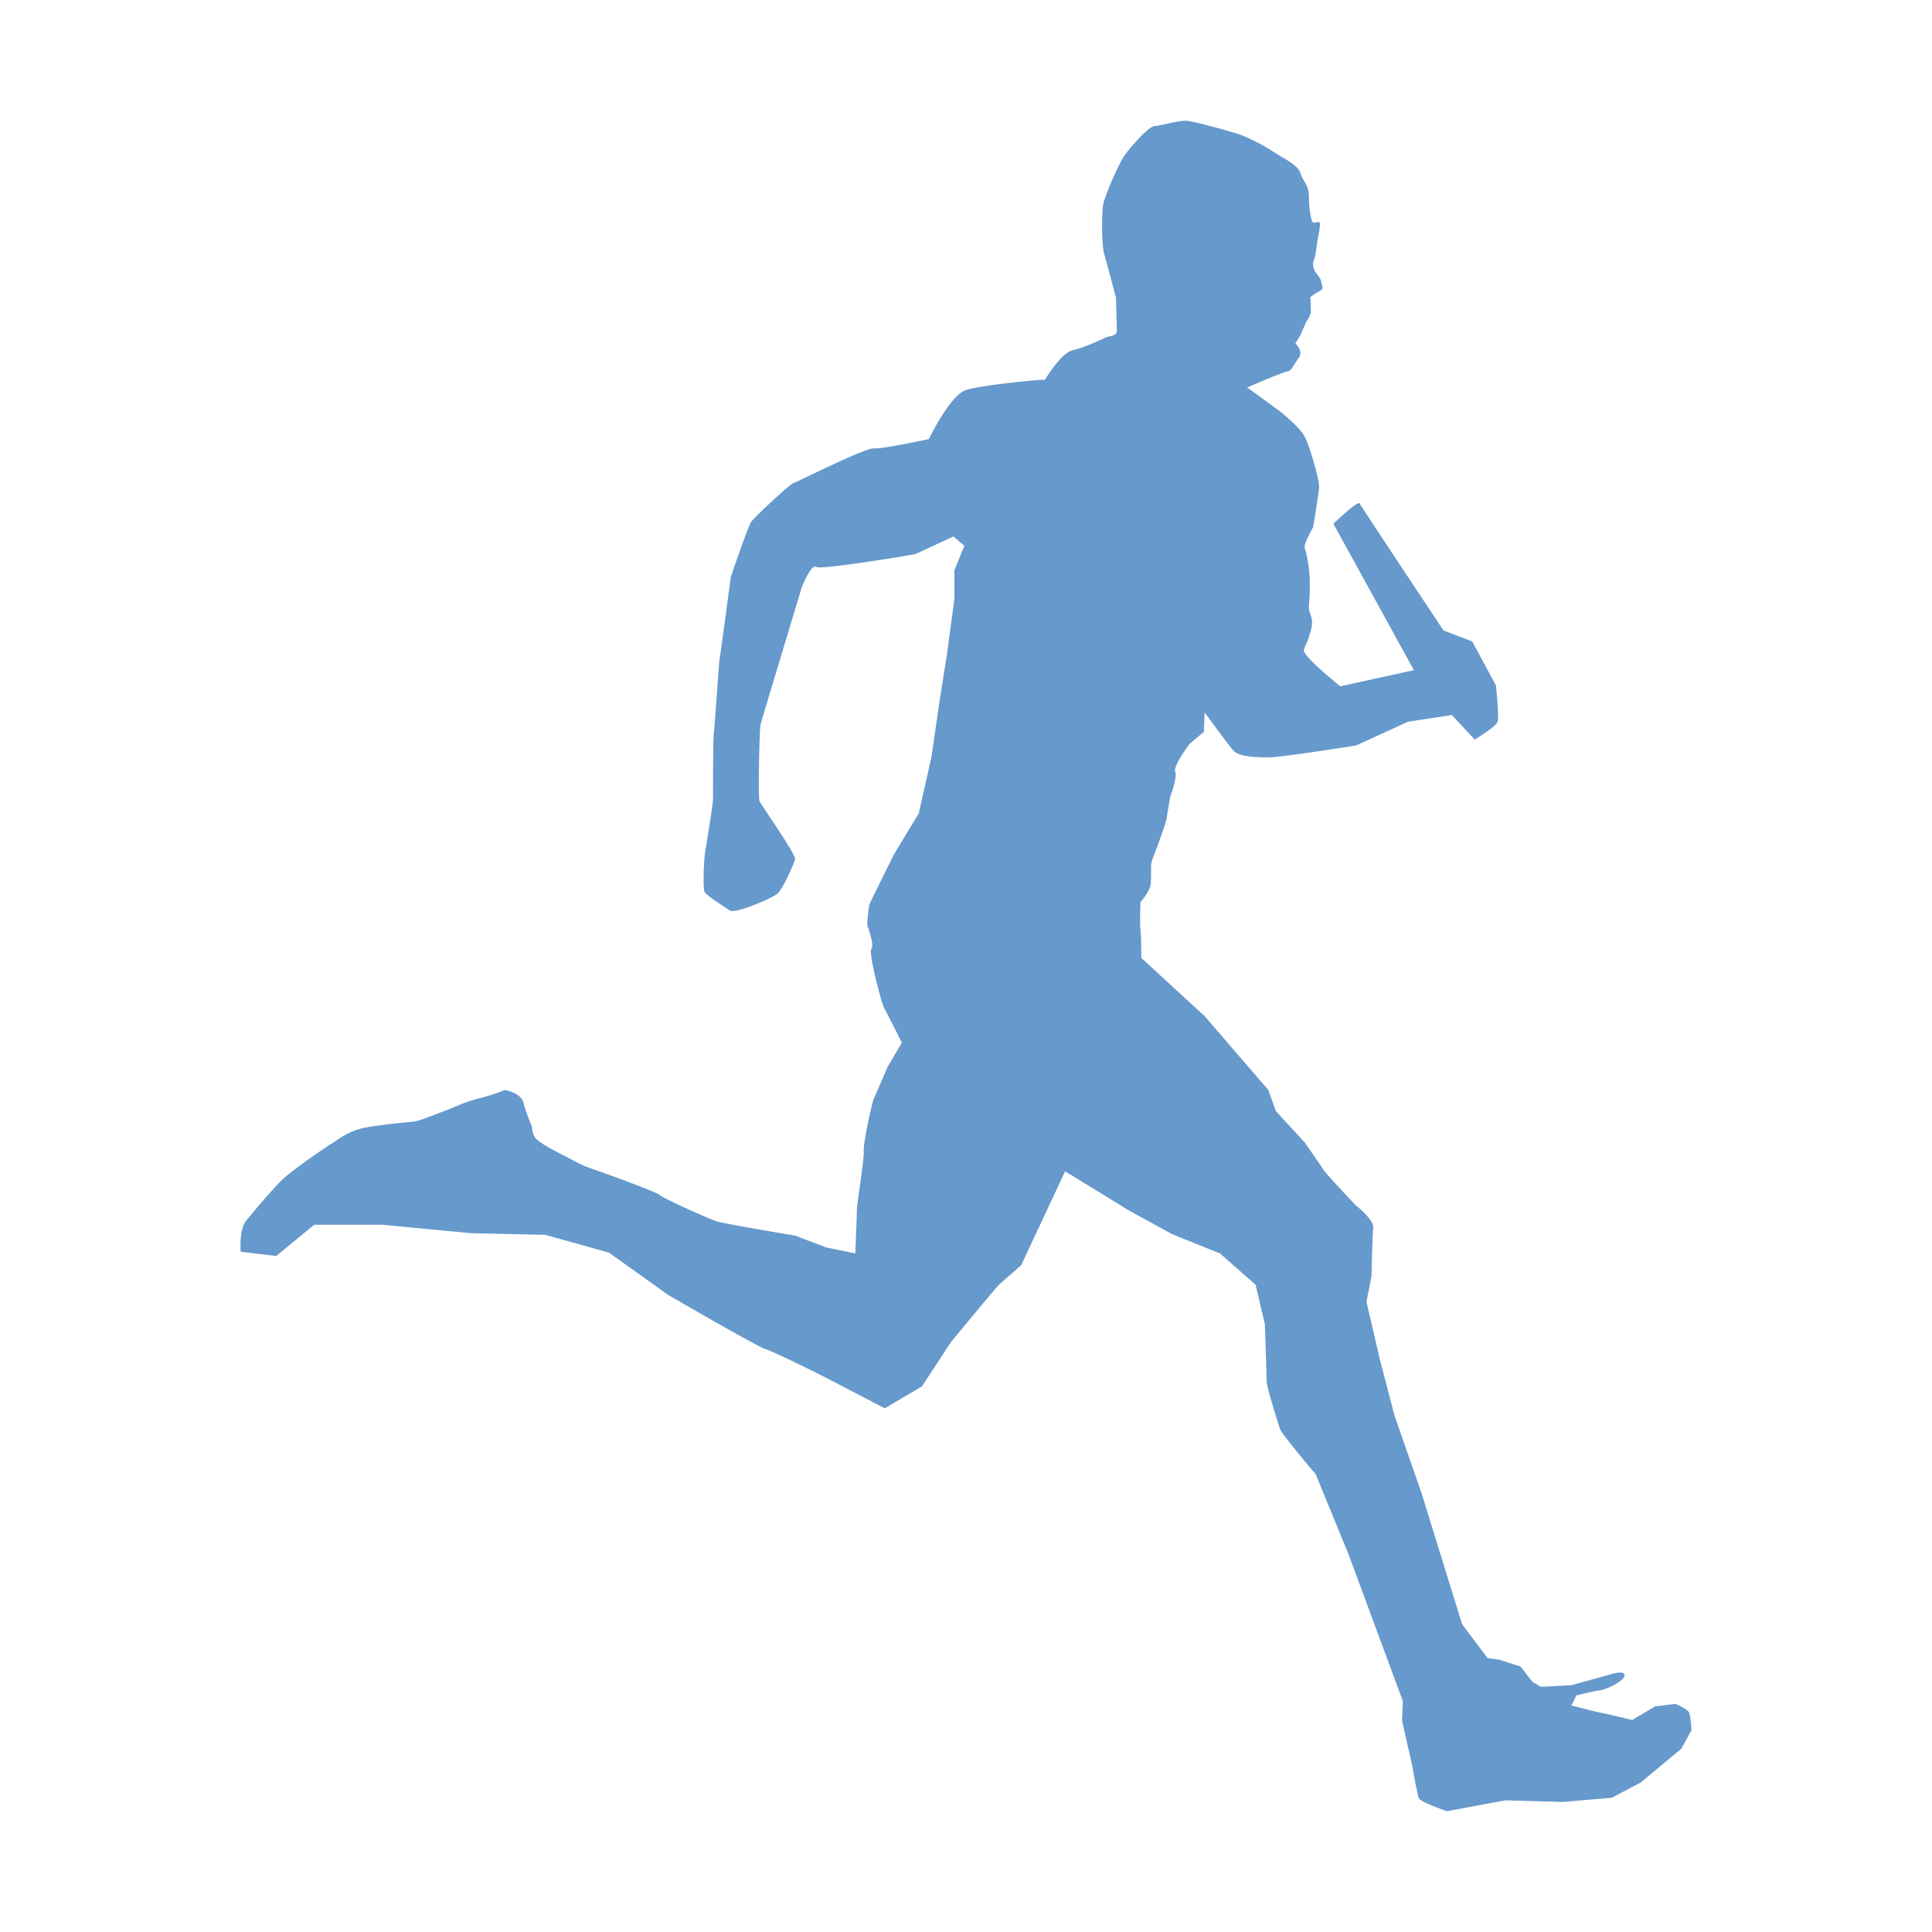 <svg xmlns="http://www.w3.org/2000/svg" viewBox="0 0 1200 1200"><g id="Graphic_Element" data-name="Graphic Element"><g id="layer1"><path id="path4143" d="M649,235.93s10-16.82,17.35-18.4,21.55-8.41,21.55-8.41,5.79-.53,5.79-3.15-.53-21-.53-21-5.78-22.09-7.36-27.34-1.58-25.77-.53-31,9.47-24.72,13.15-30,15.24-18.4,18.93-18.4,14.72-3.68,20-3.16,25.77,6.31,31,7.89,15.78,6.83,22.09,11,15.77,8.41,17.35,13.67S813,115,813,121.84s1.06,13.67,2.11,15.78,4.73-1.58,4.73,1.57-1.05,7.36-1.58,10.52-1,8.94-2.1,11.57a8.37,8.37,0,0,0,1.05,7.88c1.58,2.11,3.15,3.68,3.68,6.84s1.58,3.15-2.1,5.26a26.86,26.86,0,0,0-5.26,3.68s.53-1.06.53,3.68.52,4.73-.53,7.36a11.64,11.64,0,0,1-2.1,3.68l-3.68,8.41-3.16,5.26s5.26,4.73,2.1,8.93-4.73,8.42-6.83,8.42-25.24,10-25.24,10,18.41,13.14,21.56,15.77,12.09,10,14.72,15.77,8.94,26.29,8.41,31-3.68,24.19-3.68,24.19-6.31,11-5.25,13.14,3.15,13.67,3.15,20a146.55,146.55,0,0,1-.53,15.77c-.52,5.26,3.69,6.84,1.06,15.78s-3.16,7.88-4.21,11.56,22.61,22.61,22.61,22.61l45.74-10-50-90.95s15.25-14.73,16.3-12.62,52.05,78.86,52.05,78.86l17.87,6.84,14.73,27.34s2.1,19.45,1,22.61-14.2,11-14.2,11l-14.19-15.25-27.34,4.21-32.07,14.72s-46.8,7.36-53.63,7.36-18.93,0-22.61-4.21-17.88-23.66-17.88-23.66l-.52,12.1L738.86,462s-10.52,14.19-8.94,17.35-3.15,15.77-3.15,15.77-2.11,13.14-2.63,15.25-5.26,15.24-5.26,15.24-3.15,7.89-3.68,10,0,8.94-.53,13.67-6.31,11-6.31,11-.52,14.72,0,17.35.53,17.35.53,17.35l39.43,36.28,39.44,45.74,4.73,13.15,17.87,19.45s10,14.2,11.57,16.83,20,22.08,20,22.08,11.57,8.94,11,14.19-1.05,30-1.05,30l-3.16,15.77,8.42,36.28L866.09,879l16.83,48.36,25.23,81.5,15.78,21,7.36,1.05,13.14,4.2,7.36,9.47,5.26,3.15,18.93-1,24.71-6.83s7.89-2.63,8.41.52-11,8.94-15.25,9.47-14.72,3.15-14.72,3.15l-3.15,6.31s2.63.53,8.41,2.1,13.67,3.16,13.67,3.16l15.77,3.68,14.2-8.41,12.62-1.58s7.36,3.15,8.41,5.26,1.58,11,1.58,11l-6.31,11.56-25.24,21-17.87,9.47-30.5,2.63-35.75-1L898.69,1125s-16.3-5.78-17.35-7.89-4.2-20.5-4.2-20.5l-6.31-27.87.52-12.09-33.65-91-20.5-50s-21-24.71-22.08-27.87-8.42-26.29-8.42-30-1.05-35.22-1.05-35.22L779.87,798l-22.08-19.46-30-12.09L701,751.71l-39.43-24.19-27.34,58.37S622.14,796.4,620,798.5s-29.45,35.23-29.45,35.23l-17.87,27.34-23.13,13.67-38.39-20s-30.49-15.25-35.75-16.82S415,804.29,415,804.29L378.19,778l-39.43-11-46.27-1.05-55.21-5.26H195.22L171.56,780.1l-22.08-2.63s-1-13.67,3.15-18.92,15.78-18.93,22.09-25.24,29.44-22.08,31.54-23.13,9.47-7.89,21.56-10,26.81-3.16,30-3.68,9.46-3.16,17.87-6.31,11.57-5.26,21.56-7.89a137.91,137.91,0,0,0,16.3-5.26s10,1.58,11.56,7.89a116,116,0,0,0,5.26,14.72,15.68,15.68,0,0,0,1.58,6.31c1.58,3.16,11.57,8.41,17.88,11.57s11.56,6.31,16.29,7.88,41.54,14.72,43.64,16.83S440.23,757,445,758.55s48.89,8.93,48.89,8.93l19.46,7.36,17.87,3.69s1.05-24.72,1.05-27.87,4.73-31.55,4.21-35.75,5.26-30.5,6.31-32.6,8.41-19.45,8.41-19.45l8.94-15.25s-9.47-18.93-11-21.56-10-34.7-7.89-36.8-2.63-14.72-2.63-14.72.53-10.52,1.58-13.15,15.25-31,15.25-31l15.24-25.23,7.89-35.23,5.26-36.28,4.2-26.28,4.74-35.23V354.23L599,339l-6.83-5.79-23.66,11s-58.36,10-61.51,7.89-8.94,12.09-9.47,14.2-24.71,81.49-25.23,84.12-1.58,45.21-.53,47.32,22.61,33.12,22.08,35.75-7.36,18.4-11,21.56-26.28,12.61-29.44,10.51S438.65,556.13,437.6,554s-.53-20,.52-25.76,4.74-29.44,4.74-31.54,0-38.91.52-41.54,3.16-44.69,3.68-46.79,6.84-49.95,6.84-49.95,10.51-31,12.62-34.17,24.18-23.66,26.28-24.19,44.69-22.08,49.95-21.56,34.18-5.78,34.18-5.78,13.14-27.34,23.13-30.49,48.37-6.84,48.89-6.31Z" style="fill:#69c"/></g></g></svg>